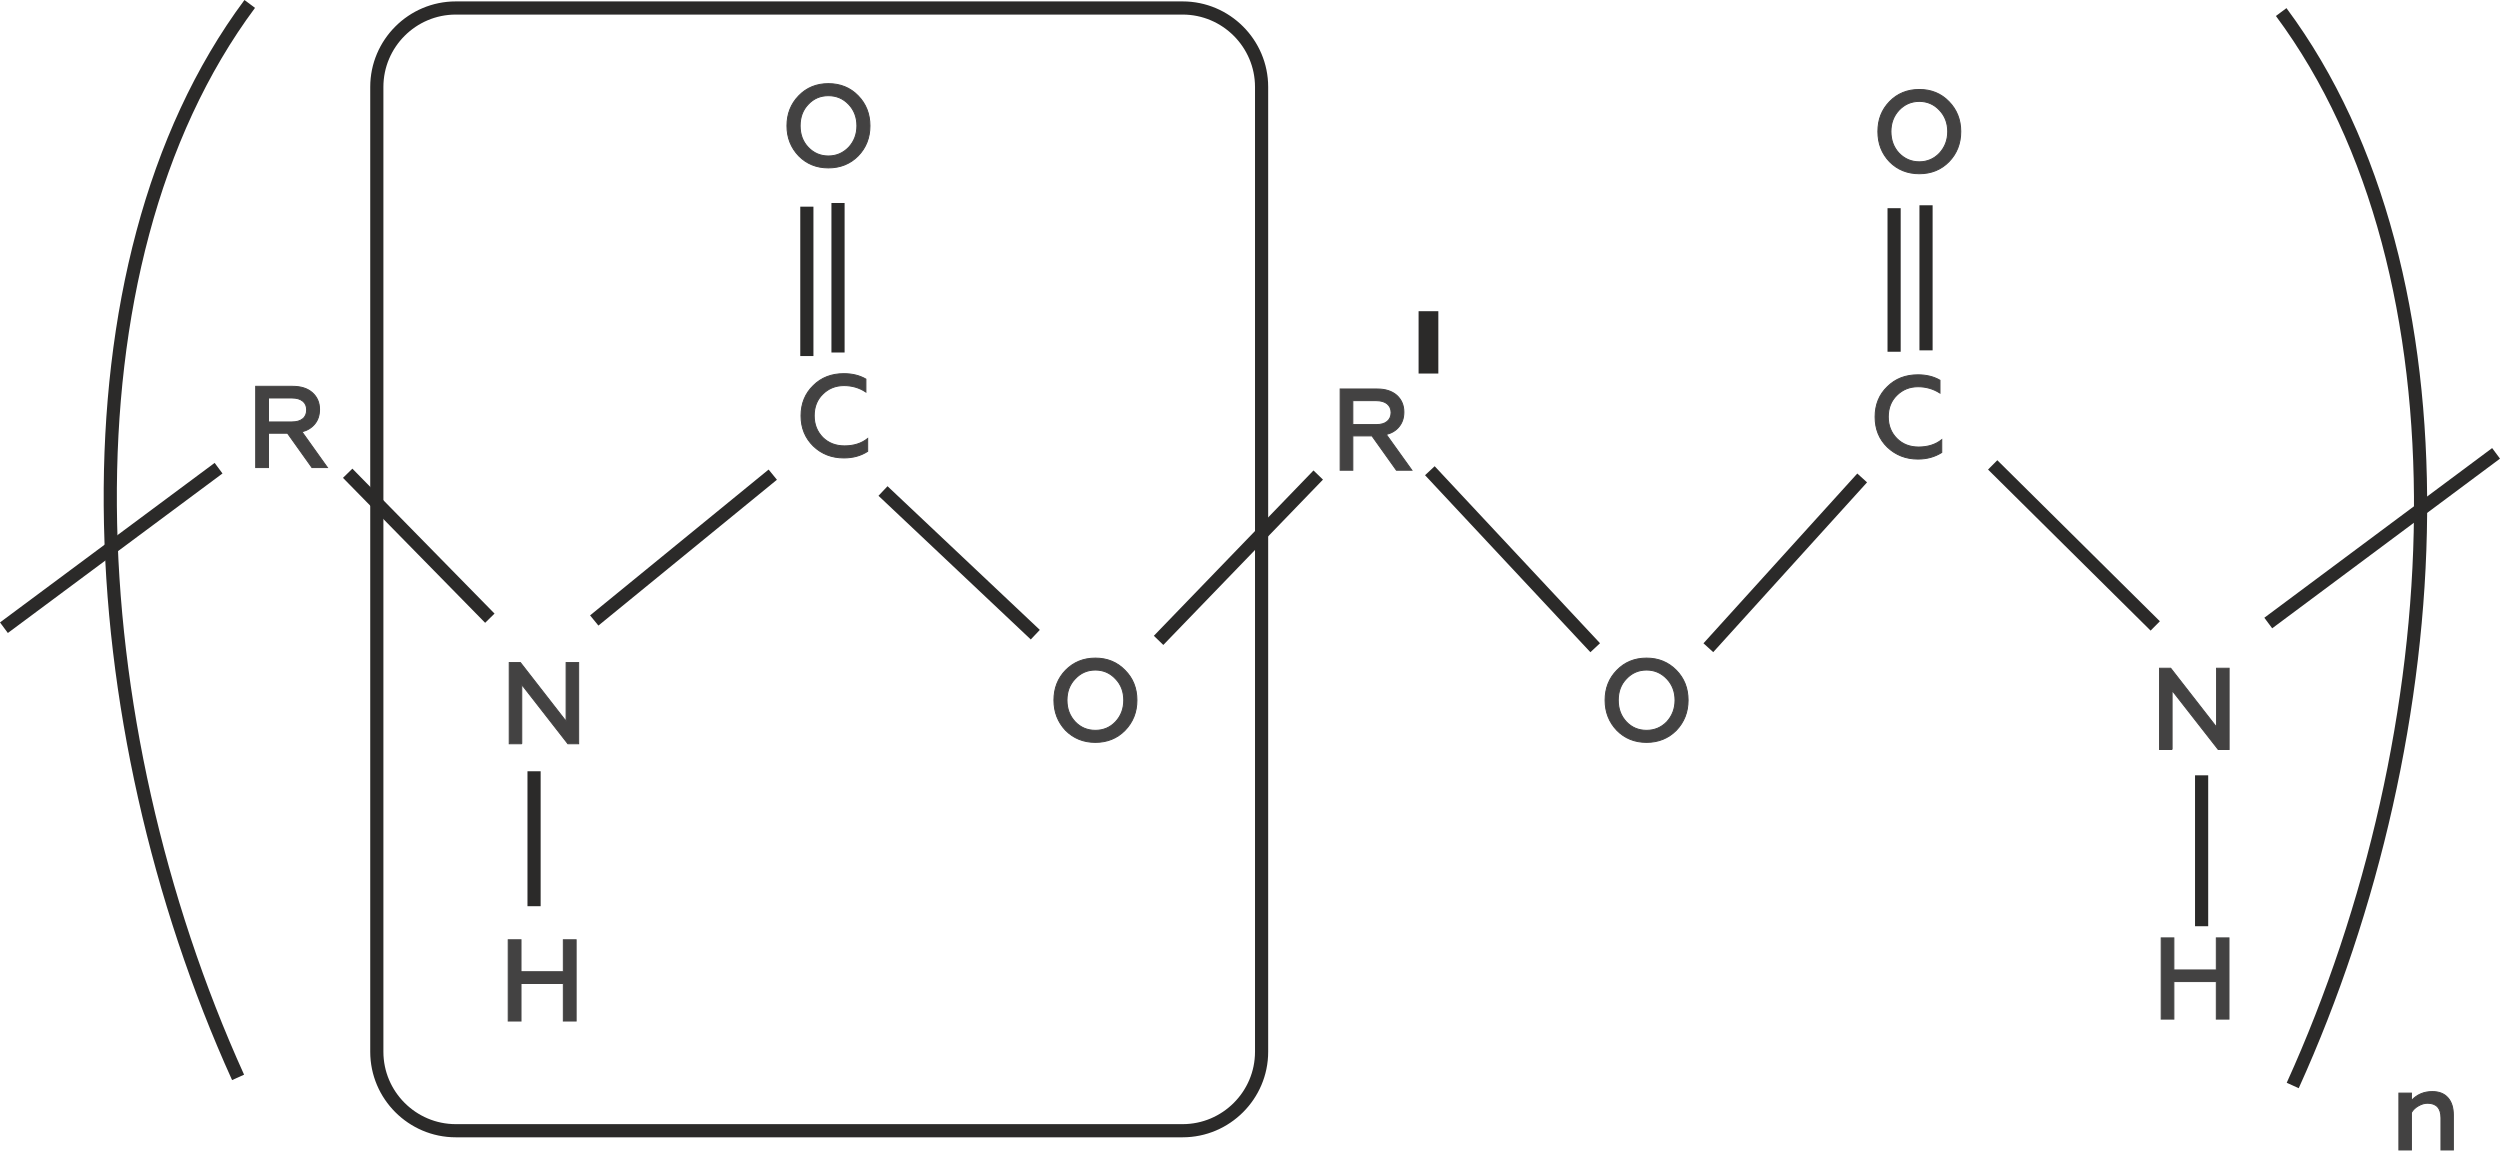 <?xml version="1.0" encoding="UTF-8"?> <!-- Creator: CorelDRAW X7 --> <svg xmlns="http://www.w3.org/2000/svg" xmlns:xlink="http://www.w3.org/1999/xlink" xml:space="preserve" width="189.863mm" height="87.375mm" style="shape-rendering:geometricPrecision; text-rendering:geometricPrecision; image-rendering:optimizeQuality; fill-rule:evenodd; clip-rule:evenodd" viewBox="0 0 19731 9080"> <defs> <style type="text/css"> <![CDATA[ .str0 {stroke:#2B2A29;stroke-width:103.922} .str2 {stroke:#2B2A29;stroke-width:155.883} .str1 {stroke:#434242;stroke-width:7.919} .fil0 {fill:none} .fil1 {fill:#434242;fill-rule:nonzero} ]]> </style> </defs> <g id="Слой_x0020_1">  <g id="_779677882128"> <path class="fil0 str0" d="M18004 95c1541,2075 1362,5669 91,8472"></path> <path class="fil0 str0" d="M1971 31c-1542,2075 -1362,5668 -92,8472"></path> <line class="fil0 str0" x1="1725" y1="3695" x2="31" y2="4954"></line> <line class="fil0 str0" x1="2744" y1="3735" x2="3866" y2="4879"></line> <line class="fil0 str0" x1="6099" y1="3746" x2="4690" y2="4897"></line> <line class="fil0 str0" x1="4215" y1="6087" x2="4215" y2="7152"></line> <line class="fil0 str0" x1="6368" y1="1631" x2="6368" y2="2810"></line> <line class="fil0 str0" x1="6614" y1="1602" x2="6614" y2="2782"></line> <line class="fil0 str0" x1="6969" y1="3875" x2="8171" y2="5009"></line> <line class="fil0 str0" x1="10404" y1="3749" x2="9144" y2="5054"></line> <line class="fil0 str0" x1="11285" y1="3715" x2="12590" y2="5112"></line> <line class="fil0 str0" x1="13483" y1="5112" x2="14697" y2="3772"></line> <line class="fil0 str0" x1="14949" y1="1643" x2="14949" y2="2776"></line> <line class="fil0 str0" x1="15201" y1="1620" x2="15201" y2="2765"></line> <line class="fil0 str0" x1="17376" y1="6119" x2="17376" y2="7310"></line> <line class="fil0 str0" x1="15727" y1="3669" x2="17010" y2="4940"></line> <line class="fil0 str0" x1="19700" y1="3578" x2="17902" y2="4917"></line> <path class="fil0 str0" d="M3597 63l5737 0c343,0 623,280 623,623l0 7615c0,343 -280,623 -623,623l-5737 0c-343,0 -623,-280 -623,-623l0 -7615c0,-343 280,-623 623,-623z"></path> <path class="fil1 str1" d="M19032 8780l0 296 -99 0 0 -449 99 0 0 59c44,-48 99,-71 165,-71 53,0 94,16 123,49 29,33 43,79 43,137l0 275 -98 0 0 -253c0,-77 -36,-116 -106,-116 -24,0 -48,7 -72,21 -24,13 -42,31 -55,52zm-12259 -7550c-62,63 -141,95 -235,95 -94,0 -172,-32 -234,-95 -62,-65 -93,-144 -93,-237 0,-94 31,-173 93,-237 62,-64 140,-96 234,-96 94,0 173,32 235,96 62,64 93,143 93,237 0,94 -31,173 -93,237zm-394 -67c43,45 96,68 159,68 63,0 116,-23 160,-68 43,-46 65,-103 65,-170 0,-68 -22,-125 -65,-170 -44,-46 -97,-68 -160,-68 -63,0 -116,22 -159,68 -43,45 -64,101 -64,170 0,68 21,125 64,170zm281 2451c-95,0 -176,-31 -241,-94 -64,-63 -97,-142 -97,-239 0,-96 33,-176 97,-238 63,-63 144,-94 241,-94 66,0 124,14 174,43l0 102c-51,-34 -109,-51 -173,-51 -67,0 -123,23 -168,68 -45,44 -67,101 -67,170 0,69 23,126 68,172 45,44 102,66 171,66 73,0 134,-19 183,-58l0 101c-54,35 -116,52 -188,52zm-2542 2256l-99 0 0 -641 88 0 361 464 0 -464 99 0 0 641 -85 0 -364 -467 0 467zm-1999 -2729l0 189 185 0c37,0 65,-8 86,-25 20,-16 30,-40 30,-70 0,-30 -10,-53 -30,-69 -21,-17 -49,-25 -86,-25l-185 0zm0 549l-101 0 0 -641 292 0c66,0 118,17 155,50 38,34 57,78 57,132 0,45 -12,83 -37,114 -25,31 -59,52 -102,63l201 282 -122 0 -193 -271 -150 0 0 271zm8558 -528l0 189 185 0c37,0 66,-8 86,-25 20,-16 31,-40 31,-70 0,-30 -11,-52 -31,-69 -20,-16 -49,-25 -86,-25l-185 0zm0 549l-100 0 0 -641 292 0c66,0 117,17 155,50 37,34 56,78 56,132 0,45 -12,83 -37,114 -25,32 -59,52 -102,63l202 282 -122 0 -193 -271 -151 0 0 271zm6466 2204l-99 0 0 -641 88 0 362 465 0 -465 99 0 0 641 -86 0 -364 -466 0 466zm-13031 2143l-101 0 0 -641 101 0 0 252 334 0 0 -252 101 0 0 641 -101 0 0 -296 -334 0 0 296zm13045 -15l-100 0 0 -641 100 0 0 253 335 0 0 -253 100 0 0 641 -100 0 0 -296 -335 0 0 296zm-2020 -4420c-95,0 -176,-32 -241,-94 -65,-63 -97,-142 -97,-239 0,-96 32,-176 97,-238 63,-63 144,-94 241,-94 66,0 124,14 174,43l0 101c-52,-33 -109,-50 -173,-50 -67,0 -123,23 -168,68 -45,44 -67,101 -67,170 0,69 23,126 68,171 45,45 102,67 171,67 73,0 134,-19 183,-58l0 101c-54,34 -116,52 -188,52zm-6258 2141c-62,63 -140,95 -234,95 -94,0 -172,-32 -235,-95 -61,-65 -92,-144 -92,-238 0,-94 31,-173 92,-236 63,-64 141,-96 235,-96 94,0 172,32 234,96 63,63 94,142 94,236 0,94 -31,173 -94,238zm-393 -67c43,45 96,67 159,67 63,0 116,-22 159,-67 44,-47 65,-104 65,-171 0,-67 -21,-124 -65,-169 -43,-46 -96,-69 -159,-69 -63,0 -116,23 -159,69 -43,44 -65,101 -65,169 0,69 22,125 65,171zm4744 67c-63,63 -141,95 -235,95 -94,0 -172,-32 -234,-95 -62,-65 -93,-144 -93,-238 0,-94 31,-173 93,-236 62,-64 140,-96 234,-96 94,0 172,32 235,96 62,63 93,142 93,236 0,94 -31,173 -93,238zm-394 -67c43,45 96,67 159,67 63,0 116,-22 160,-67 43,-47 65,-104 65,-171 0,-67 -22,-124 -65,-169 -44,-46 -97,-69 -160,-69 -63,0 -116,23 -159,69 -43,44 -64,101 -64,169 0,69 21,125 64,171zm2546 -4421c-62,63 -140,95 -234,95 -94,0 -173,-32 -235,-95 -62,-65 -92,-144 -92,-238 0,-94 30,-172 92,-236 62,-64 141,-96 235,-96 94,0 172,32 234,96 62,64 93,142 93,236 0,95 -31,174 -93,238zm-394 -67c44,45 97,68 160,68 62,0 116,-23 159,-68 43,-47 65,-103 65,-171 0,-67 -22,-124 -65,-169 -43,-46 -97,-69 -159,-69 -63,0 -116,23 -160,69 -42,45 -64,101 -64,169 0,69 22,126 64,171z"></path> <line class="fil0 str2" x1="11274" y1="2456" x2="11274" y2="2948"></line> </g> </g> </svg> 